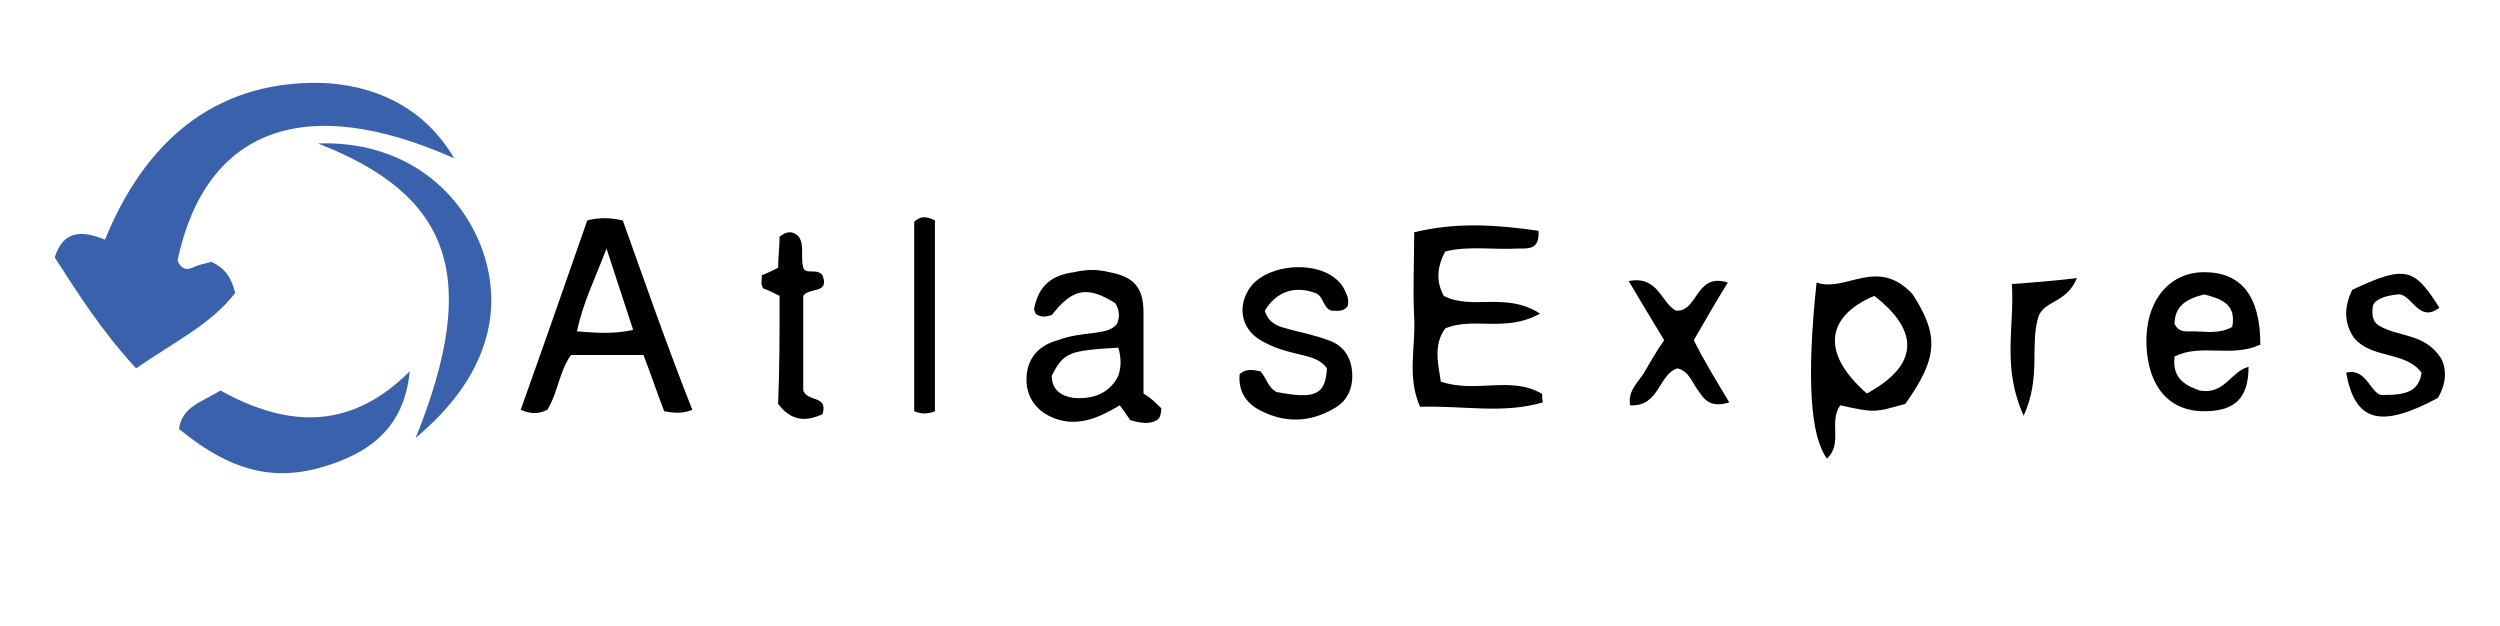 <?xml version="1.0" encoding="UTF-8"?> <svg xmlns="http://www.w3.org/2000/svg" xmlns:xlink="http://www.w3.org/1999/xlink" version="1.1" id="Layer_1" x="0px" y="0px" width="169px" height="42.3px" viewBox="0 0 169 42.3" style="enable-background:new 0 0 169 42.3;" xml:space="preserve"> <style type="text/css"> .st0{fill:#FFFFFF;} .st1{fill:#3A61AB;} </style> <rect class="st0" width="169" height="42.3"></rect> <rect x="0.1" y="0" class="st0" width="169" height="42.3"></rect> <g> <path d="M97.4,25.8c2.4,0.8,4.7-0.4,6.8,0.8c0.1,0,0,0.2,0.1,0.6c-2.7,0.8-5.5,0.2-8.3,0.3c-0.9-2-0.3-4-0.4-6 c-0.1-1.9,0-3.8,0-5.8c2.9-0.7,5.6-0.5,8.4-0.1c0.1,1.3-0.7,1.2-1.4,1.2c-1.6,0.1-3.3-0.2-4.9,0.2c-0.6,1.1-0.6,2.1-0.1,3 c1.9,1,4.2-0.3,6.5,1.2c-2.3,1.3-4.5,0.2-6.4,1C96.9,23.3,97.2,24.5,97.4,25.8z"></path> <path d="M129.3,19.9c-2.4-2.6-4.5-0.1-6.5-0.8c-0.7,6.6-0.4,10.4,0.7,11.9c1.1-1,0.1-2.5,0.9-3.6c2.3,0.5,2.3,0.5,4.4-0.1 C131,24.2,131.1,22.7,129.3,19.9z M126.2,26.6c-3.1-2.7-2.8-5.2,0.5-6.6C129.8,22.4,129.7,24.7,126.2,26.6z"></path> <path d="M148.7,26.4c-0.8-0.3-1.9-0.7-1.7-2.3c1.8-0.9,3.8,0.1,5.8-0.8c0-3.3-1.3-4.9-3.8-4.9c-2.4,0-4,2-3.9,4.9 c0.1,2.8,1.5,4.5,3.9,4.5c2.1,0,3-0.9,3-3C150.8,25.1,150.4,26.7,148.7,26.4z M149,19.9c1.1,0.3,2.2,0.6,1.9,2.2 c-0.9,0.5-1.8,0.3-2.7,0.3c-0.4,0-0.9,0.1-1.2-0.5C147,20.7,147.8,20.2,149,19.9z"></path> <path d="M159,19.6c3.6-1.7,4.2-1.5,5.9,1.2c-1.4,1.1-1.9-1-2.8-0.9c-1,0.1-1.6,0.4-1.7,0.8c-0.1,0.8,0.1,1.1,0.4,1.3 c1.3,0.8,3.1,0.5,4.2,2.2c0.4,0.7,0.4,1.7-0.2,2.7c-3.9,2.1-5.6,1.6-6.2-1.7c1.4-0.4,1.7,1.6,2.5,1.5c1.5,0,2.4-0.2,2.6-1.5 c-1.1-1.5-3.4-0.9-4.6-2.4C158.4,21.7,158.5,20.7,159,19.6z"></path> <path d="M116.9,27.2c-1.3,0.4-1.7-0.2-2.1-0.8c-0.4-0.5-0.6-1.3-1.4-1.5c-1.3,0.4-1.2,2.6-3.2,2.5c-0.2-1,0.6-1.6,1-2.3 c0.4-0.7,0.8-1.4,1.3-2.1c-0.8-1.3-1.5-2.5-2.4-4c2-0.4,2.2,1.5,3.2,2c1.5,0.1,1.3-2.6,3.5-1.9c-0.8,1.3-1.5,2.5-2.3,3.9 C115.2,24.4,116,25.7,116.9,27.2z"></path> <path d="M140.4,18.8c-0.7,1.7-2.2,1.5-2.6,2.6c-0.6,1.9,0.2,4.1-1,6.7c-1.5-3.3-0.6-6-0.8-8.9C137.4,19.1,138.7,19,140.4,18.8z"></path> </g> <g> <path d="M42.1,14.9c-0.9-0.2-1.6-0.2-2.4,0c-1.5,4.3-3,8.6-4.5,12.8c0.7,0.3,1.2,0.3,1.8,0c0.7-1.1,0.8-2.6,1.6-3.7h4.9 c0.5,1.3,0.9,2.5,1.4,3.8c0.6,0.1,1.2,0.2,1.9-0.1C45.1,23.4,43.6,19.1,42.1,14.9z M39,22.4c0.4-1.9,1.2-3.5,2-5.6l1.8,5.5 C41.5,22.6,40.3,22.5,39,22.4z"></path> <path d="M77.3,26.6c0-1.8,0-3.7,0-5.5c0-1.7-0.7-2.4-2.3-2.7c-0.8-0.2-1.5-0.2-2.4,0c-1.5,0.2-2.4,0.9-2.7,2.5 c0,0.1,0.1,0.2,0.1,0.3c0.4,0.3,0.7,0.2,1.1,0.1c1.4-1.8,2.4-2,4.3-0.8c0.3,0.5,0.3,1,0.1,1.4c-0.4,0.5-1,0.5-1.5,0.6 c-0.9,0.1-1.7,0.2-2.5,0.5c-1.5,0.4-2.2,1.5-2.1,2.9c0.1,1.4,1.2,2.4,2.8,2.6c1.3,0.1,2.3-0.4,3.5-1.1c0.3,0.4,0.5,0.7,0.7,1 c0.7,0.2,1.3,0.3,1.8,0c0.2-0.1,0.3-0.4,0.3-0.8C78.1,27.2,77.8,26.9,77.3,26.6z M75.6,25.4c-0.6,1.2-1.7,1.6-3,1.5 c-0.8-0.1-1.5-0.5-1.5-1.5c0.8-1.6,1.2-1.7,4.5-1.9C75.8,24.2,75.8,24.8,75.6,25.4z"></path> <path d="M85.5,21c0.3,1,1.1,1.1,1.8,1.3c0.8,0.2,1.7,0.4,2.5,0.7c0.9,0.3,1.5,1,1.6,2.1c0.1,1.1-0.3,2-1.2,2.5 c-1.7,1-3.4,1-5.1,0.1c-0.9-0.5-1.4-1.3-1.3-2.4c0.4-0.4,0.9-0.3,1.4-0.2c0.4,0.4,0.5,1.1,1.1,1.4c2.6,0.5,3.3,0.2,3.4-1.6 c-0.5-0.7-1.3-0.8-2.1-1s-1.5-0.4-2.2-0.8c-1.4-0.7-1.8-2.2-1-3.5c1.1-1.9,5.4-2.2,6.5,0c0.2,0.4,0.3,0.7,0.2,1.1 c-0.3,0.4-0.7,0.3-1.1,0.3c-0.6-0.2-0.5-1-1.1-1.2C87.5,19.3,86.3,19.7,85.5,21z"></path> <path d="M52.7,20c-0.4-0.2-0.8-0.4-1.1-0.5c-0.2-0.3-0.1-0.5-0.1-0.9c0.3-0.1,0.7-0.3,1.1-0.5c0-0.7,0.1-1.4,0.1-2.1 c0.5-0.4,0.9-0.4,1.3,0c0.4,0.6,0.1,1.3,0.3,2.1c0.2,0.5,0.9,0,1.3,0.5c0.5,1.3-0.9,0.8-1.3,1.4c0,2.1,0,4.3,0,6.4 c0.3,0.8,1.7,0.3,1.3,1.6c-1.1,0.5-2.1,0.5-3-0.7C52.7,25,52.7,22.5,52.7,20z"></path> <path d="M63.2,27.8c-0.5,0.2-0.9,0.2-1.4,0c0-4.2,0-8.5,0-12.8c0.4-0.4,0.8-0.4,1.4-0.1C63.2,19.2,63.2,23.5,63.2,27.8z"></path> </g> <g> <g> <path class="st1" d="M9.2,24.9c-2.3-2.5-3.9-5-5.5-7.5c0.6-1.9,1.9-1.8,3.4-1.2C9.7,9.8,14.3,5.5,21.6,5.6c3.5,0.1,7,1.5,9.1,5.1 c-10.1-4.5-16.8-2-18.7,6.9c0.2,0.5,0.5,0.7,1,0.5c0.4-0.2,0.9-0.3,1.3-0.4c0.8,0.4,1.3,0.9,1.6,2.1C14.3,21.9,11.8,23.1,9.2,24.9 z"></path> <path class="st1" d="M14.9,26.4c4.7,2.6,8.9,2.6,12.8-1.3c-0.3,3.1-1.9,5-4.8,6.1c-3.9,1.5-7,0.9-10.8-2.2 C12.3,27.5,13.6,27.2,14.9,26.4z"></path> <path class="st1" d="M28.1,29.6c4.4-10.9,2.4-16.4-6.6-19.9c5-0.2,9.2,2.4,11,6.9C34.2,21,32.9,25.6,28.1,29.6z"></path> </g> </g> </svg> 
